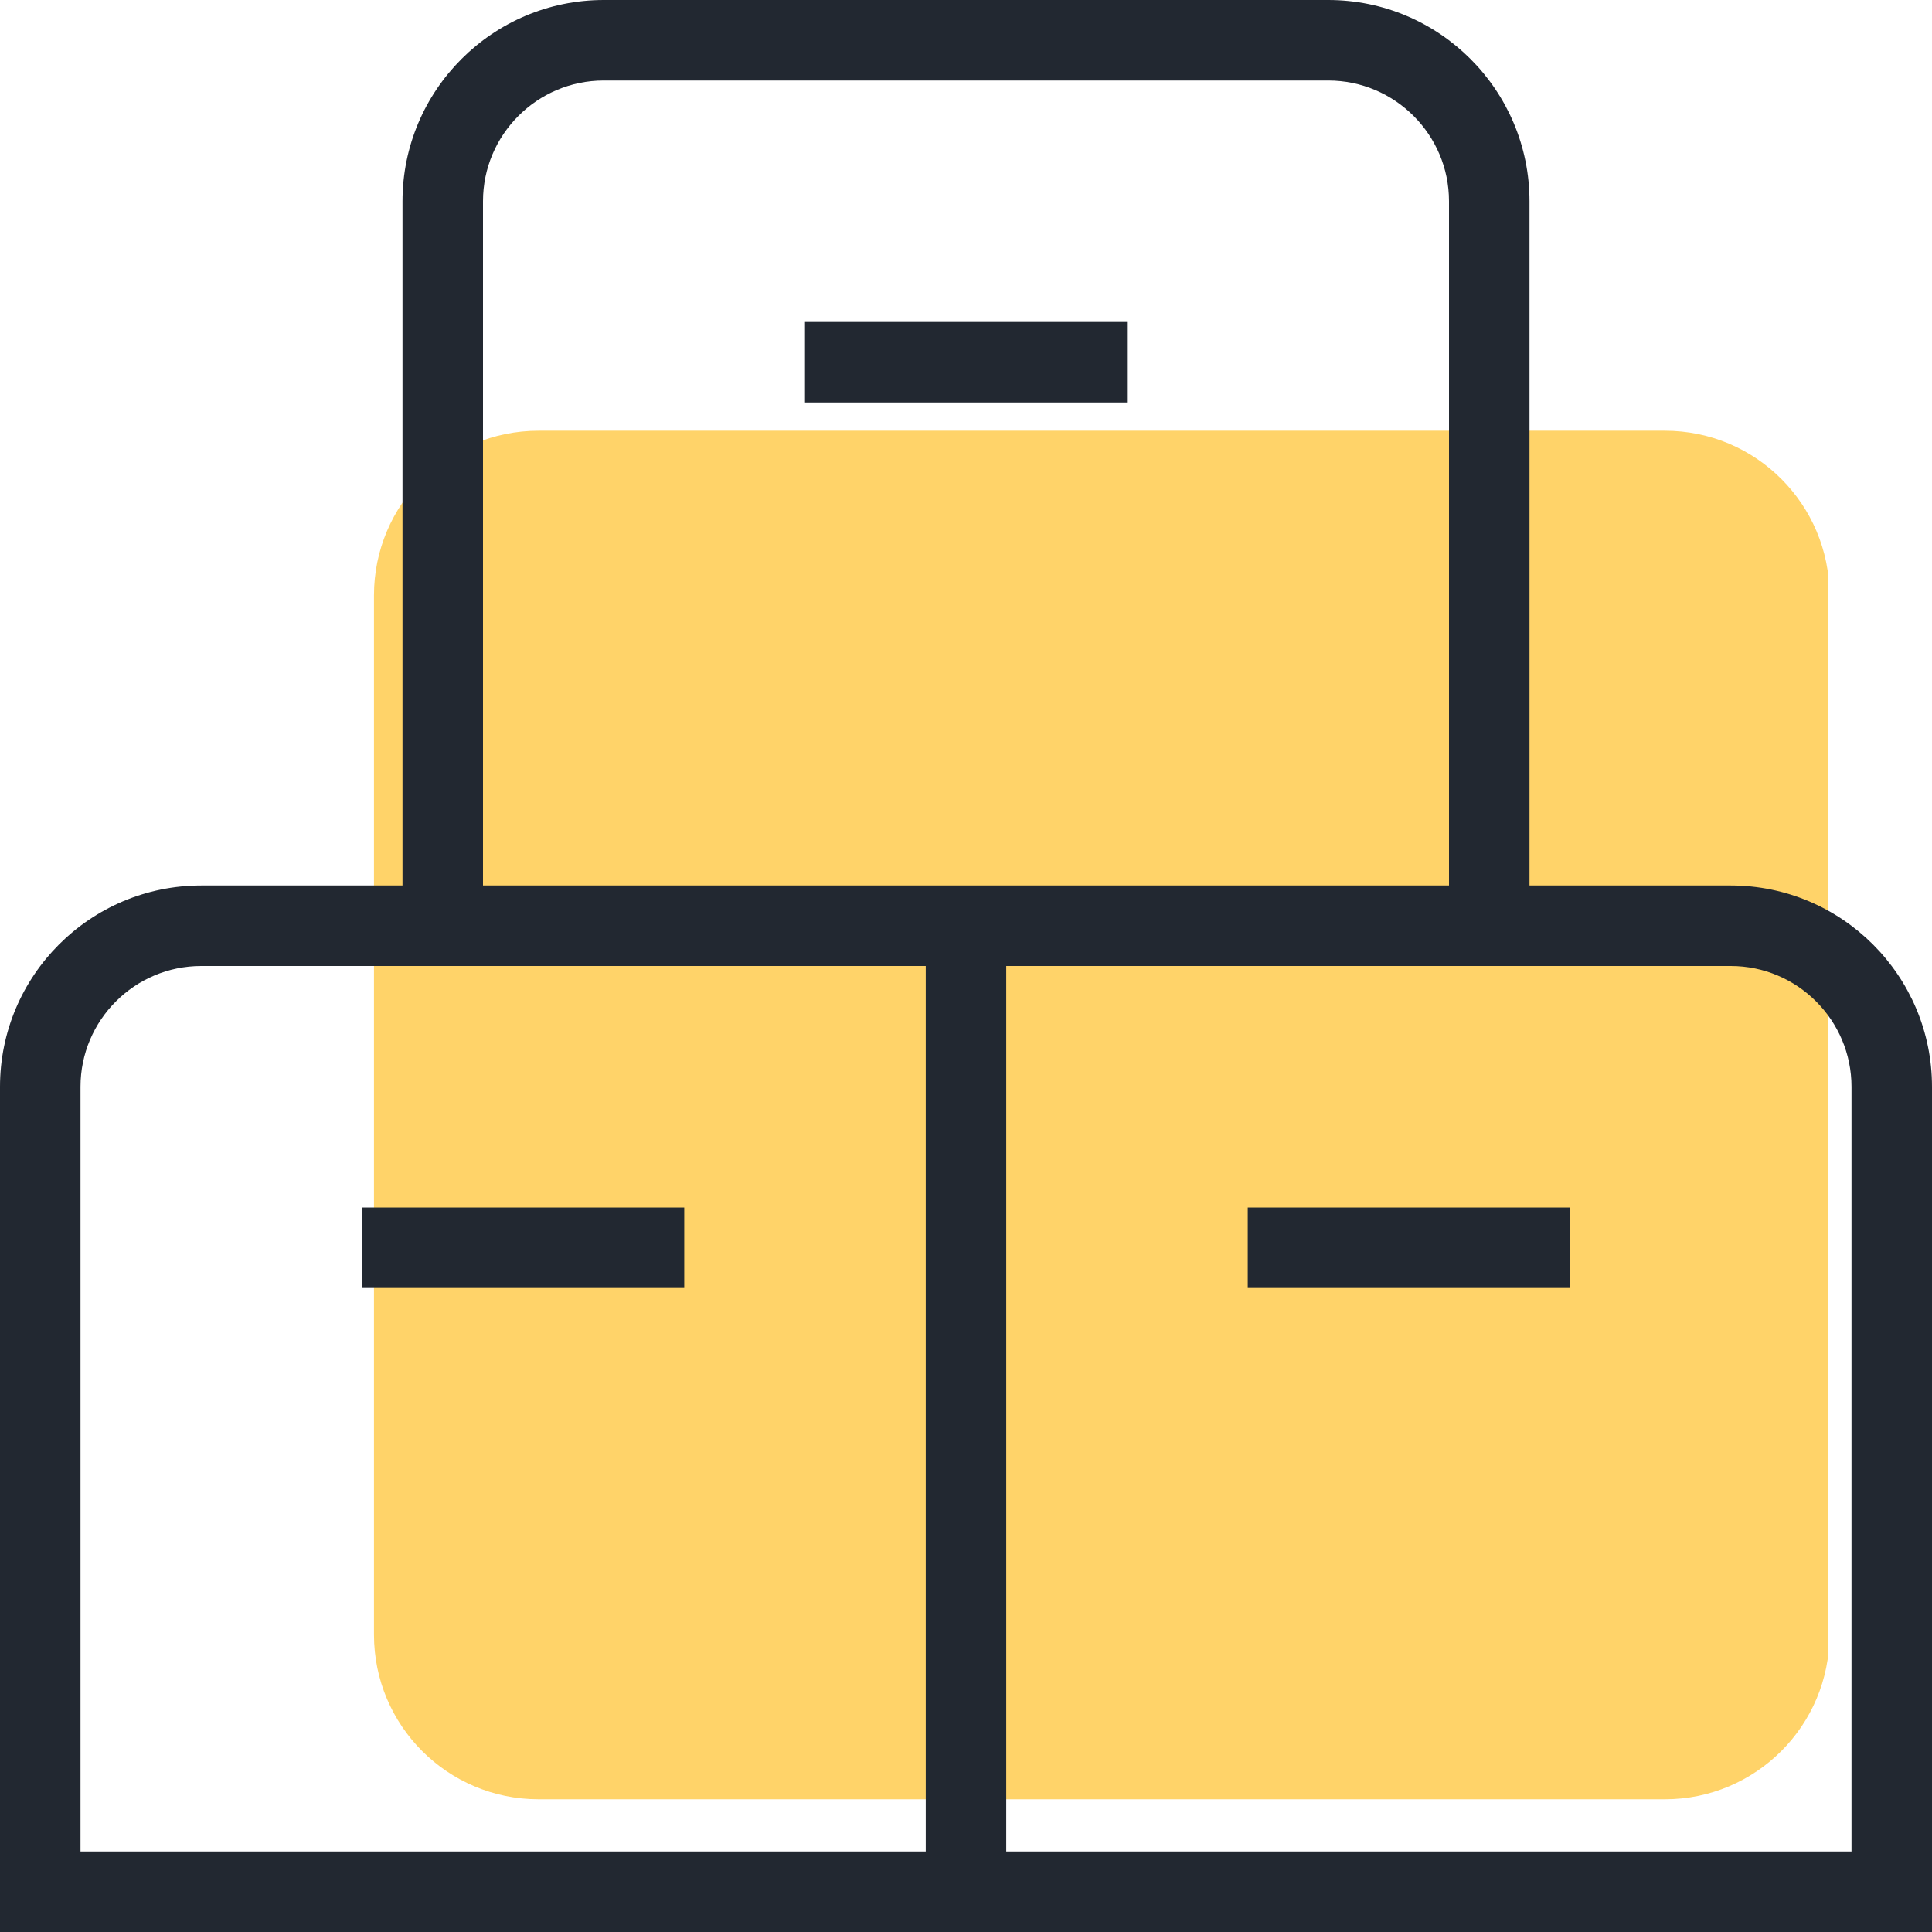 <svg xmlns="http://www.w3.org/2000/svg" xmlns:xlink="http://www.w3.org/1999/xlink" width="1080" zoomAndPan="magnify" viewBox="0 0 810 810" height="1080" preserveAspectRatio="xMidYMid meet" version="1.0"><defs><clipPath id="8c8dc008a5"><path d="M 156.789 180.586 L 768 180.586 L 768 754.355 L 156.789 754.355 Z M 156.789 180.586 " clip-rule="nonzero"/></clipPath><clipPath id="c55d27b438"><path d="M 225.789 180.586 L 698.027 180.586 C 736.133 180.586 767.027 211.477 767.027 249.586 L 767.027 685.355 C 767.027 723.465 736.133 754.355 698.027 754.355 L 225.789 754.355 C 187.684 754.355 156.789 723.465 156.789 685.355 L 156.789 249.586 C 156.789 211.477 187.684 180.586 225.789 180.586 Z M 225.789 180.586 " clip-rule="nonzero"/></clipPath><clipPath id="b0d3cb8377"><path d="M 0.789 0.586 L 611 0.586 L 611 574.355 L 0.789 574.355 Z M 0.789 0.586 " clip-rule="nonzero"/></clipPath><clipPath id="075558ede6"><path d="M 69.789 0.586 L 542.027 0.586 C 580.133 0.586 611.027 31.477 611.027 69.586 L 611.027 505.355 C 611.027 543.465 580.133 574.355 542.027 574.355 L 69.789 574.355 C 31.684 574.355 0.789 543.465 0.789 505.355 L 0.789 69.586 C 0.789 31.477 31.684 0.586 69.789 0.586 Z M 69.789 0.586 " clip-rule="nonzero"/></clipPath><clipPath id="3f89c7a0c7"><rect x="0" width="612" y="0" height="575"/></clipPath></defs><g clip-path="url(#8c8dc008a5)"><g clip-path="url(#c55d27b438)"><g transform="matrix(1, 0, 0, 1, 156, 180)"><g clip-path="url(#3f89c7a0c7)"><g clip-path="url(#b0d3cb8377)"><g clip-path="url(#075558ede6)"><path fill="#ffd369" d="M 0.789 0.586 L 610.422 0.586 L 610.422 574.355 L 0.789 574.355 Z M 0.789 0.586 " fill-opacity="1" fill-rule="nonzero"/></g></g></g></g></g></g><path fill="#222831" d="M 523.125 506.25 L 658.125 506.25 L 658.125 540 L 523.125 540 Z M 810 455.625 L 810 810 L 0 810 L 0 455.625 C 0 409.082 37.832 371.25 84.375 371.25 L 168.75 371.25 L 168.75 84.375 C 168.75 37.832 206.582 0 253.125 0 L 556.875 0 C 603.418 0 641.25 37.832 641.25 84.375 L 641.25 371.25 L 725.625 371.25 C 772.168 371.25 810 409.082 810 455.625 Z M 202.5 371.25 L 607.5 371.25 L 607.5 84.375 C 607.5 56.465 584.785 33.75 556.875 33.75 L 253.125 33.75 C 225.215 33.75 202.5 56.465 202.5 84.375 Z M 33.75 776.25 L 388.125 776.25 L 388.125 405 L 84.375 405 C 56.465 405 33.75 427.715 33.75 455.625 Z M 776.25 455.625 C 776.25 427.715 753.535 405 725.625 405 L 421.875 405 L 421.875 776.25 L 776.25 776.25 Z M 151.875 506.25 L 151.875 540 L 286.875 540 L 286.875 506.25 Z M 337.5 168.75 L 472.5 168.75 L 472.5 135 L 337.5 135 Z M 337.5 168.75 " fill-opacity="1" fill-rule="nonzero"/></svg>